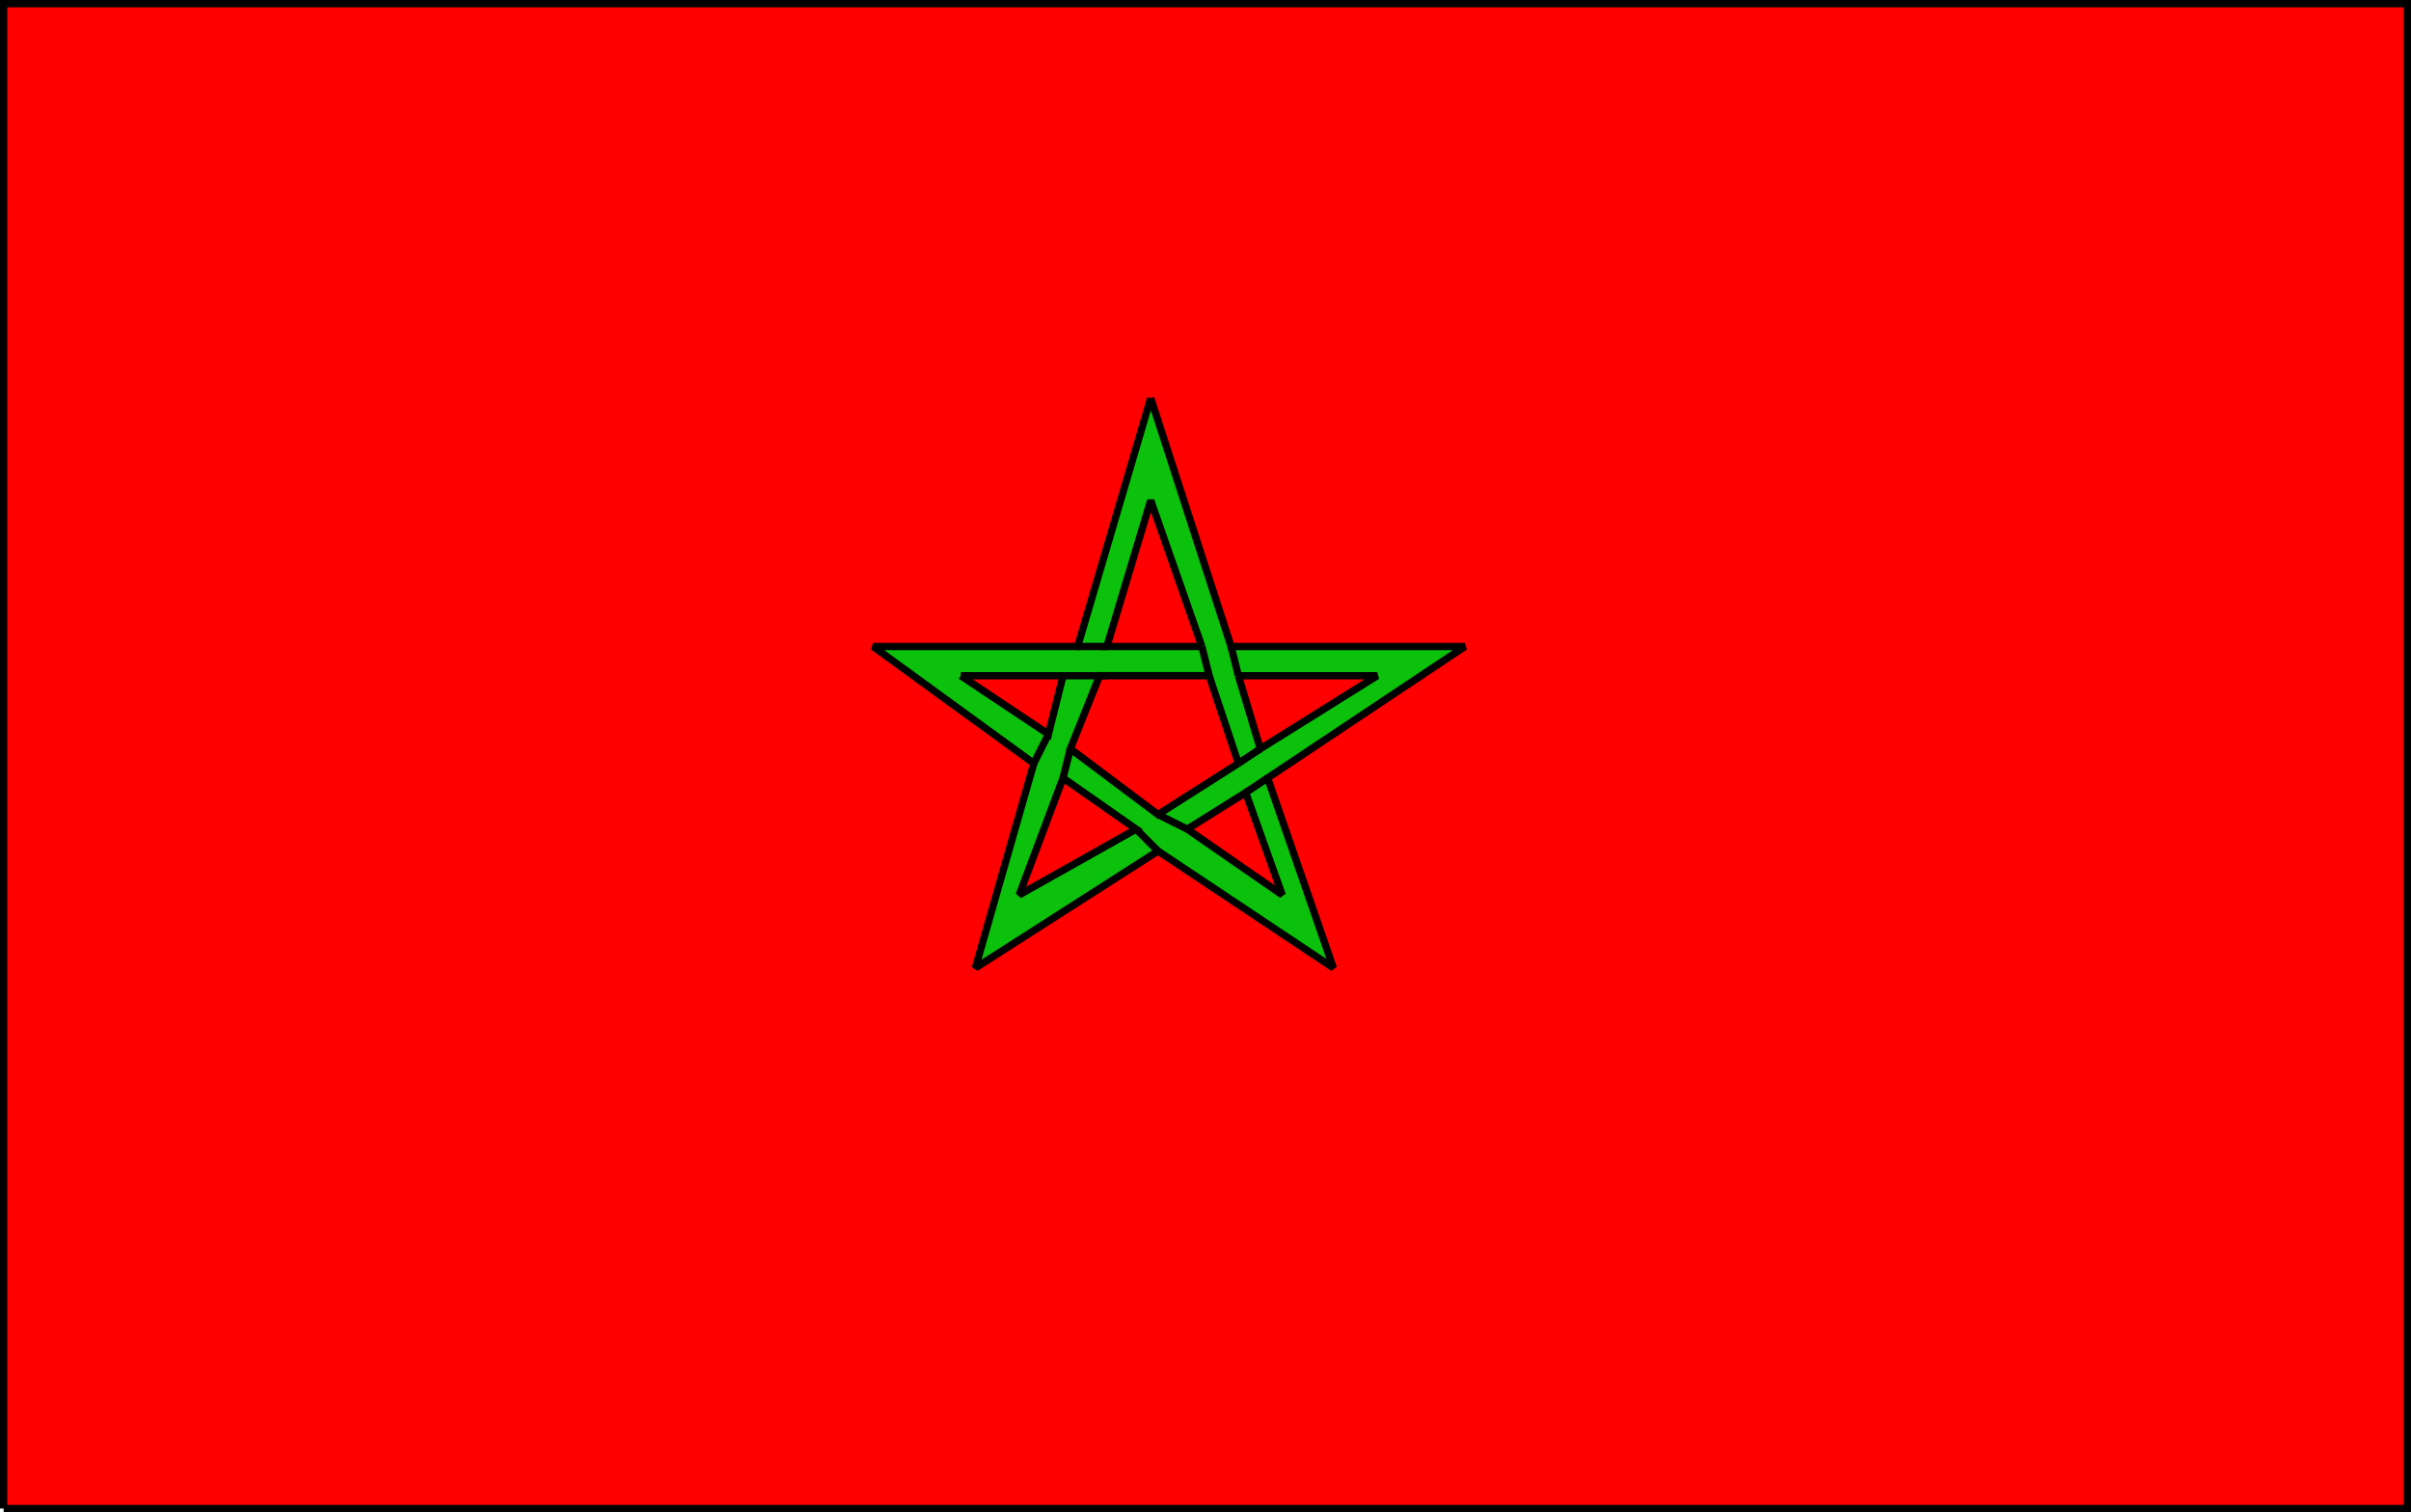 <svg xmlns="http://www.w3.org/2000/svg" width="330" height="207" version="1.2"><g fill="none" fill-rule="evenodd" stroke="#000" stroke-miterlimit="2" font-family="'Sans Serif'" font-size="12.5" font-weight="400"><path fill="red" d="M.5 206.5V.5h329v206H.5" vector-effect="non-scaling-stroke"/><path fill="#0cc10c" d="m157.5 54.5 11 34h32l-27 18 9 26-24-16-25 16 8-28-22-16h28l10-34" vector-effect="non-scaling-stroke"/><path fill="red" d="M131.5 92.5h14l-2 8-12-8m38 0h19l-16 10-3-10m-5-4-7-20-6 20h13m-19 18-6 16 16-9-10-7m17 7 8-5 5 14-13-9m7-9-4-12h-15l-4 10 12 9 11-7" vector-effect="non-scaling-stroke"/><path d="M147.5 88.5h4m0 4h-6m20 0-1-4m4 0 1 4m0 12 3-2m-2 6 3-2m-15 5 4 2m-4 3-3-3m-10-7 1-4m-3-2-2 4" vector-effect="non-scaling-stroke"/></g></svg>

